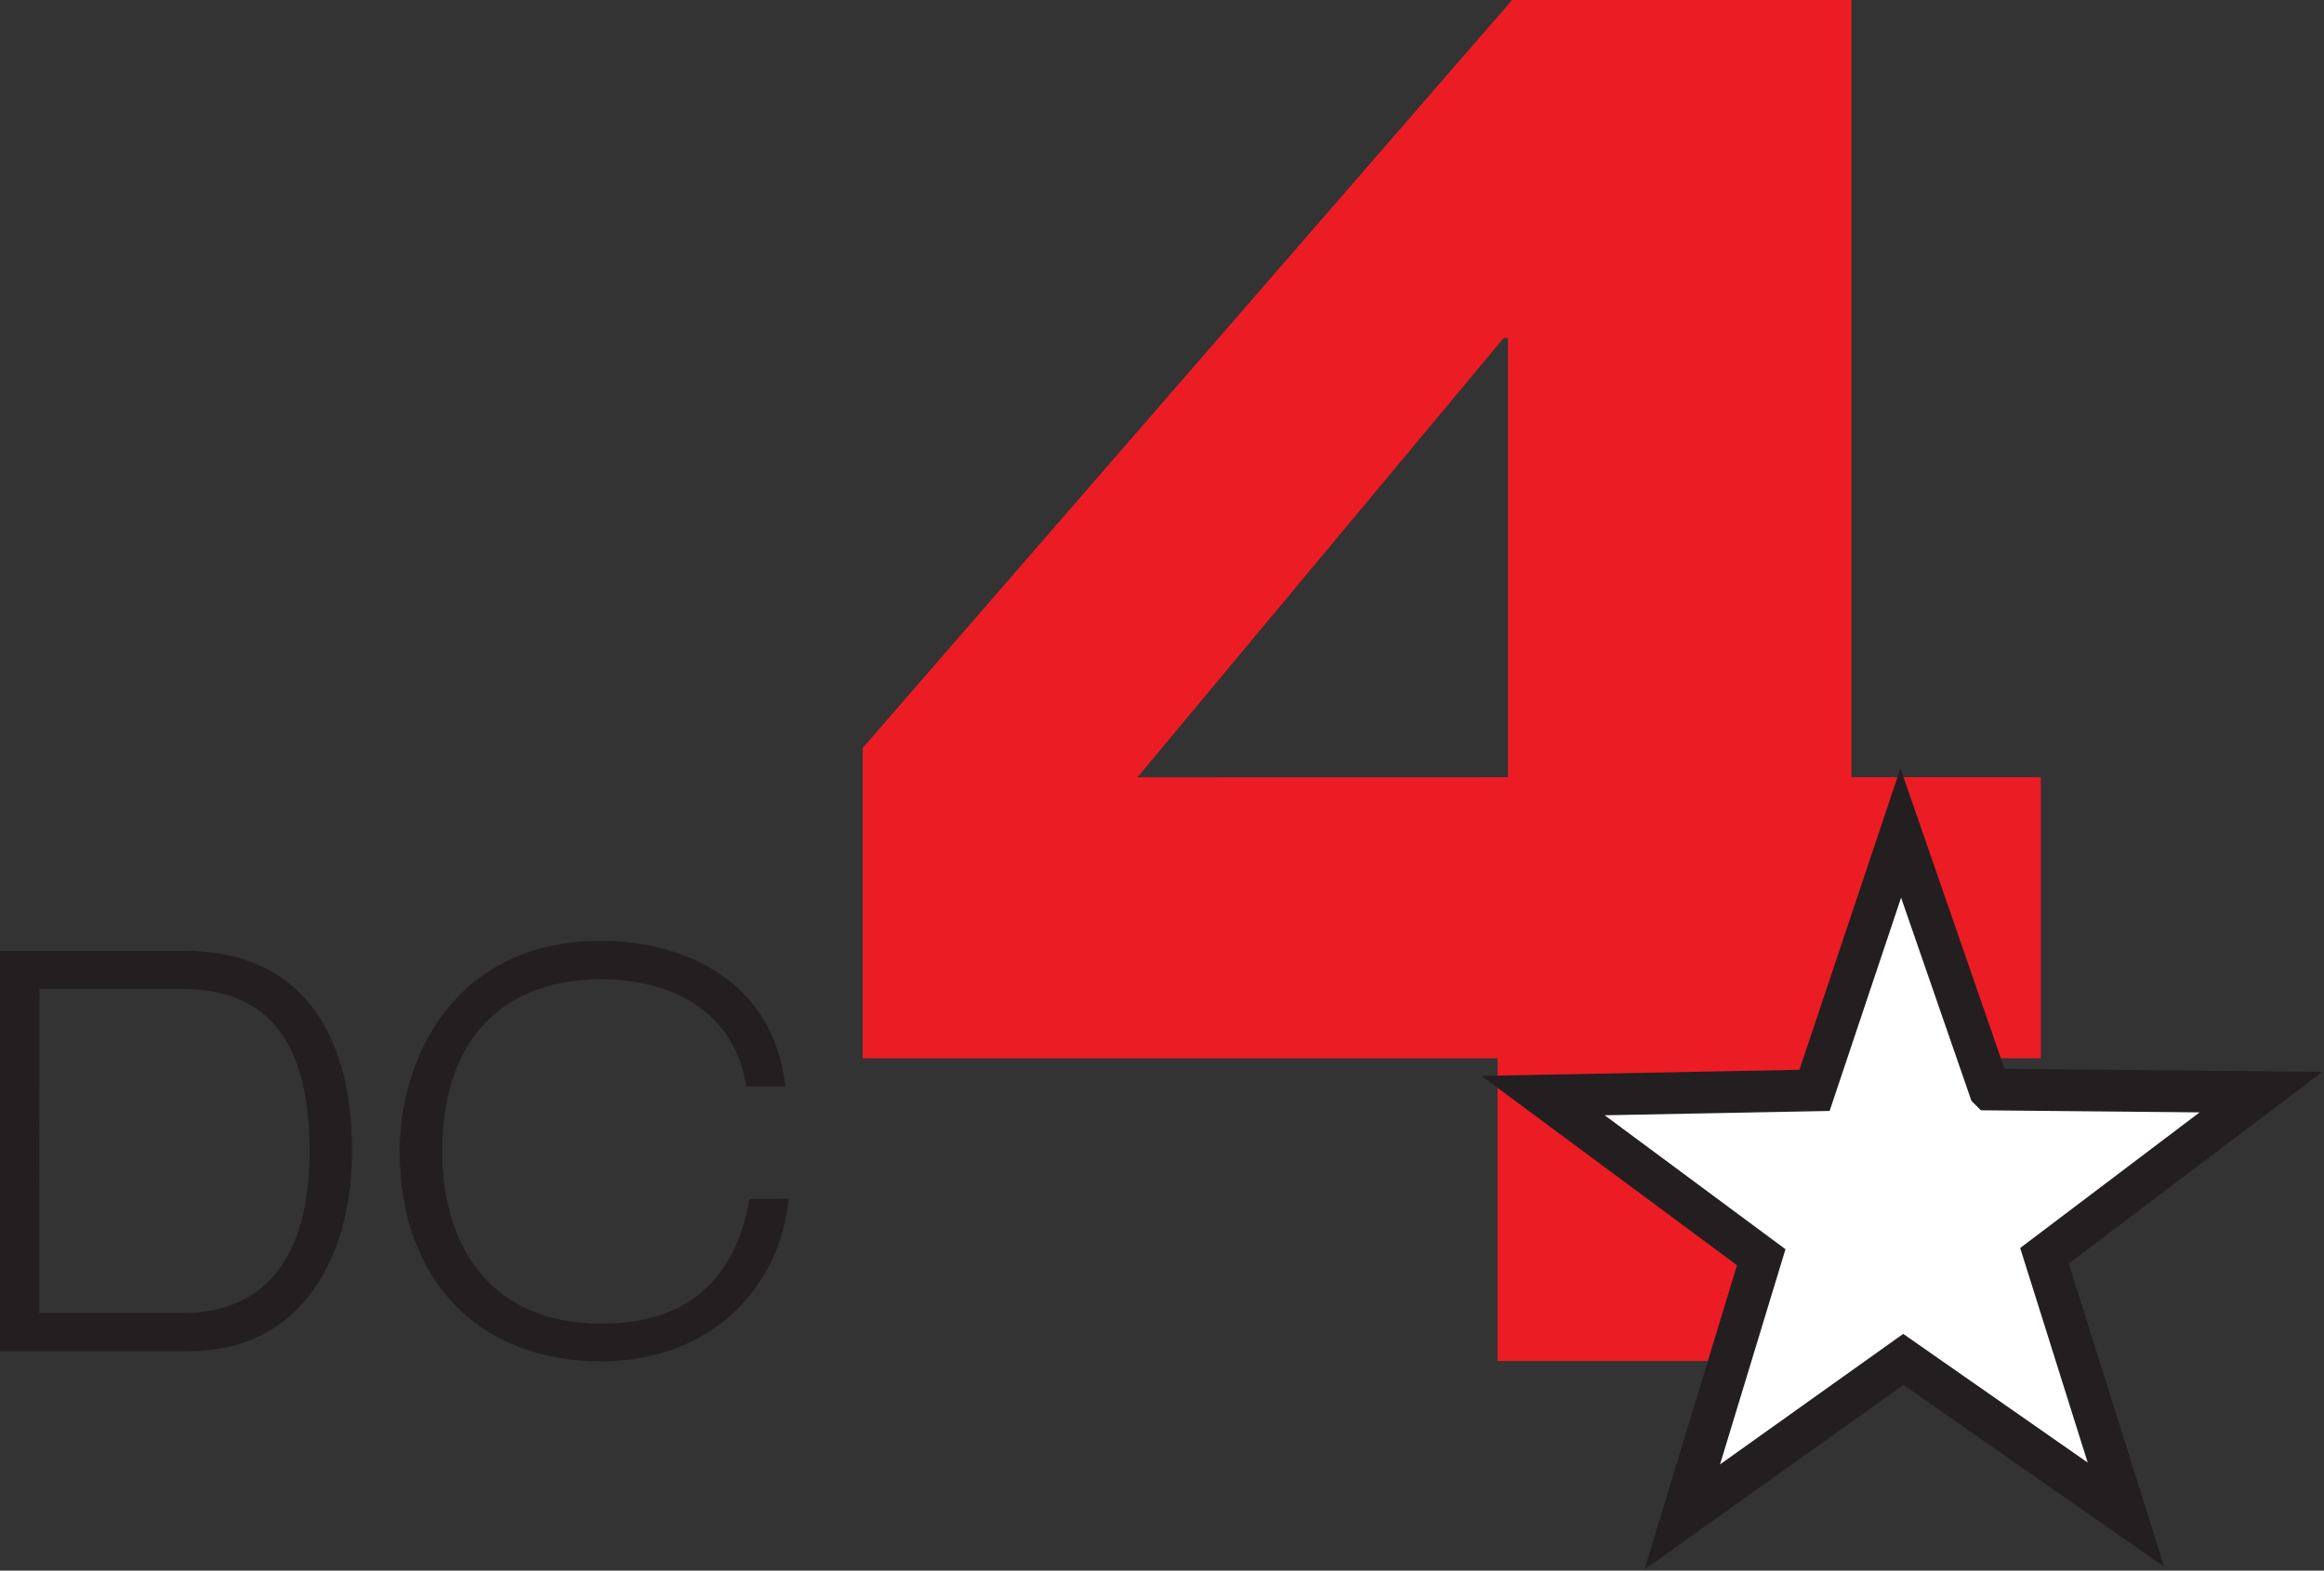 <svg viewBox="6 11.45 271.321 183.371" xmlns="http://www.w3.org/2000/svg"><rect x="6" y="11.45" width="271.321" height="183.371" fill="#333333" stroke="none"/><path d="M244.26 102.19V135h-22.11v35.34h-41.31V135h-74.12V98.77l75.82-87.32h39.61v90.74zm-62.21 0V50.9h-.49l-42.77 51.3z" fill="#ec1c24"/><path d="M6 122.45h21.53c12.88 0 19.57 8.71 19.57 23.37 0 13.16-6.5 23.37-18.89 23.37H6zm4.58 42.3h16.76c7.93 0 14.8-4.58 14.8-18.92 0-12.37-4.58-18.92-14.8-18.92H10.62zM98.07 151.39c-1 10.48-9.17 19-21.87 19-14.37 0-23.54-9.56-23.54-24.55 0-10.67 6.26-24.55 23.54-24.55 9.66 0 20.13 4.65 21.49 17h-4.57c-1.36-8.9-8.92-12.51-16.91-12.51-11 0-18.58 6.48-18.58 20.1 0 10.41 5.14 20.1 18.58 20.1 10.53 0 15.73-5.63 17.28-14.54z" fill="#231f20"/><path fill="#fff" stroke="#231f20" stroke-miterlimit="5" stroke-width="4.871" d="M238.28 138.65l31.69.3-25.28 19.11 9.51 30.23-25.99-18.13-25.81 18.39 9.22-30.32-25.47-18.87 31.69-.61 10.07-30.05 10.37 29.95z"/></svg>